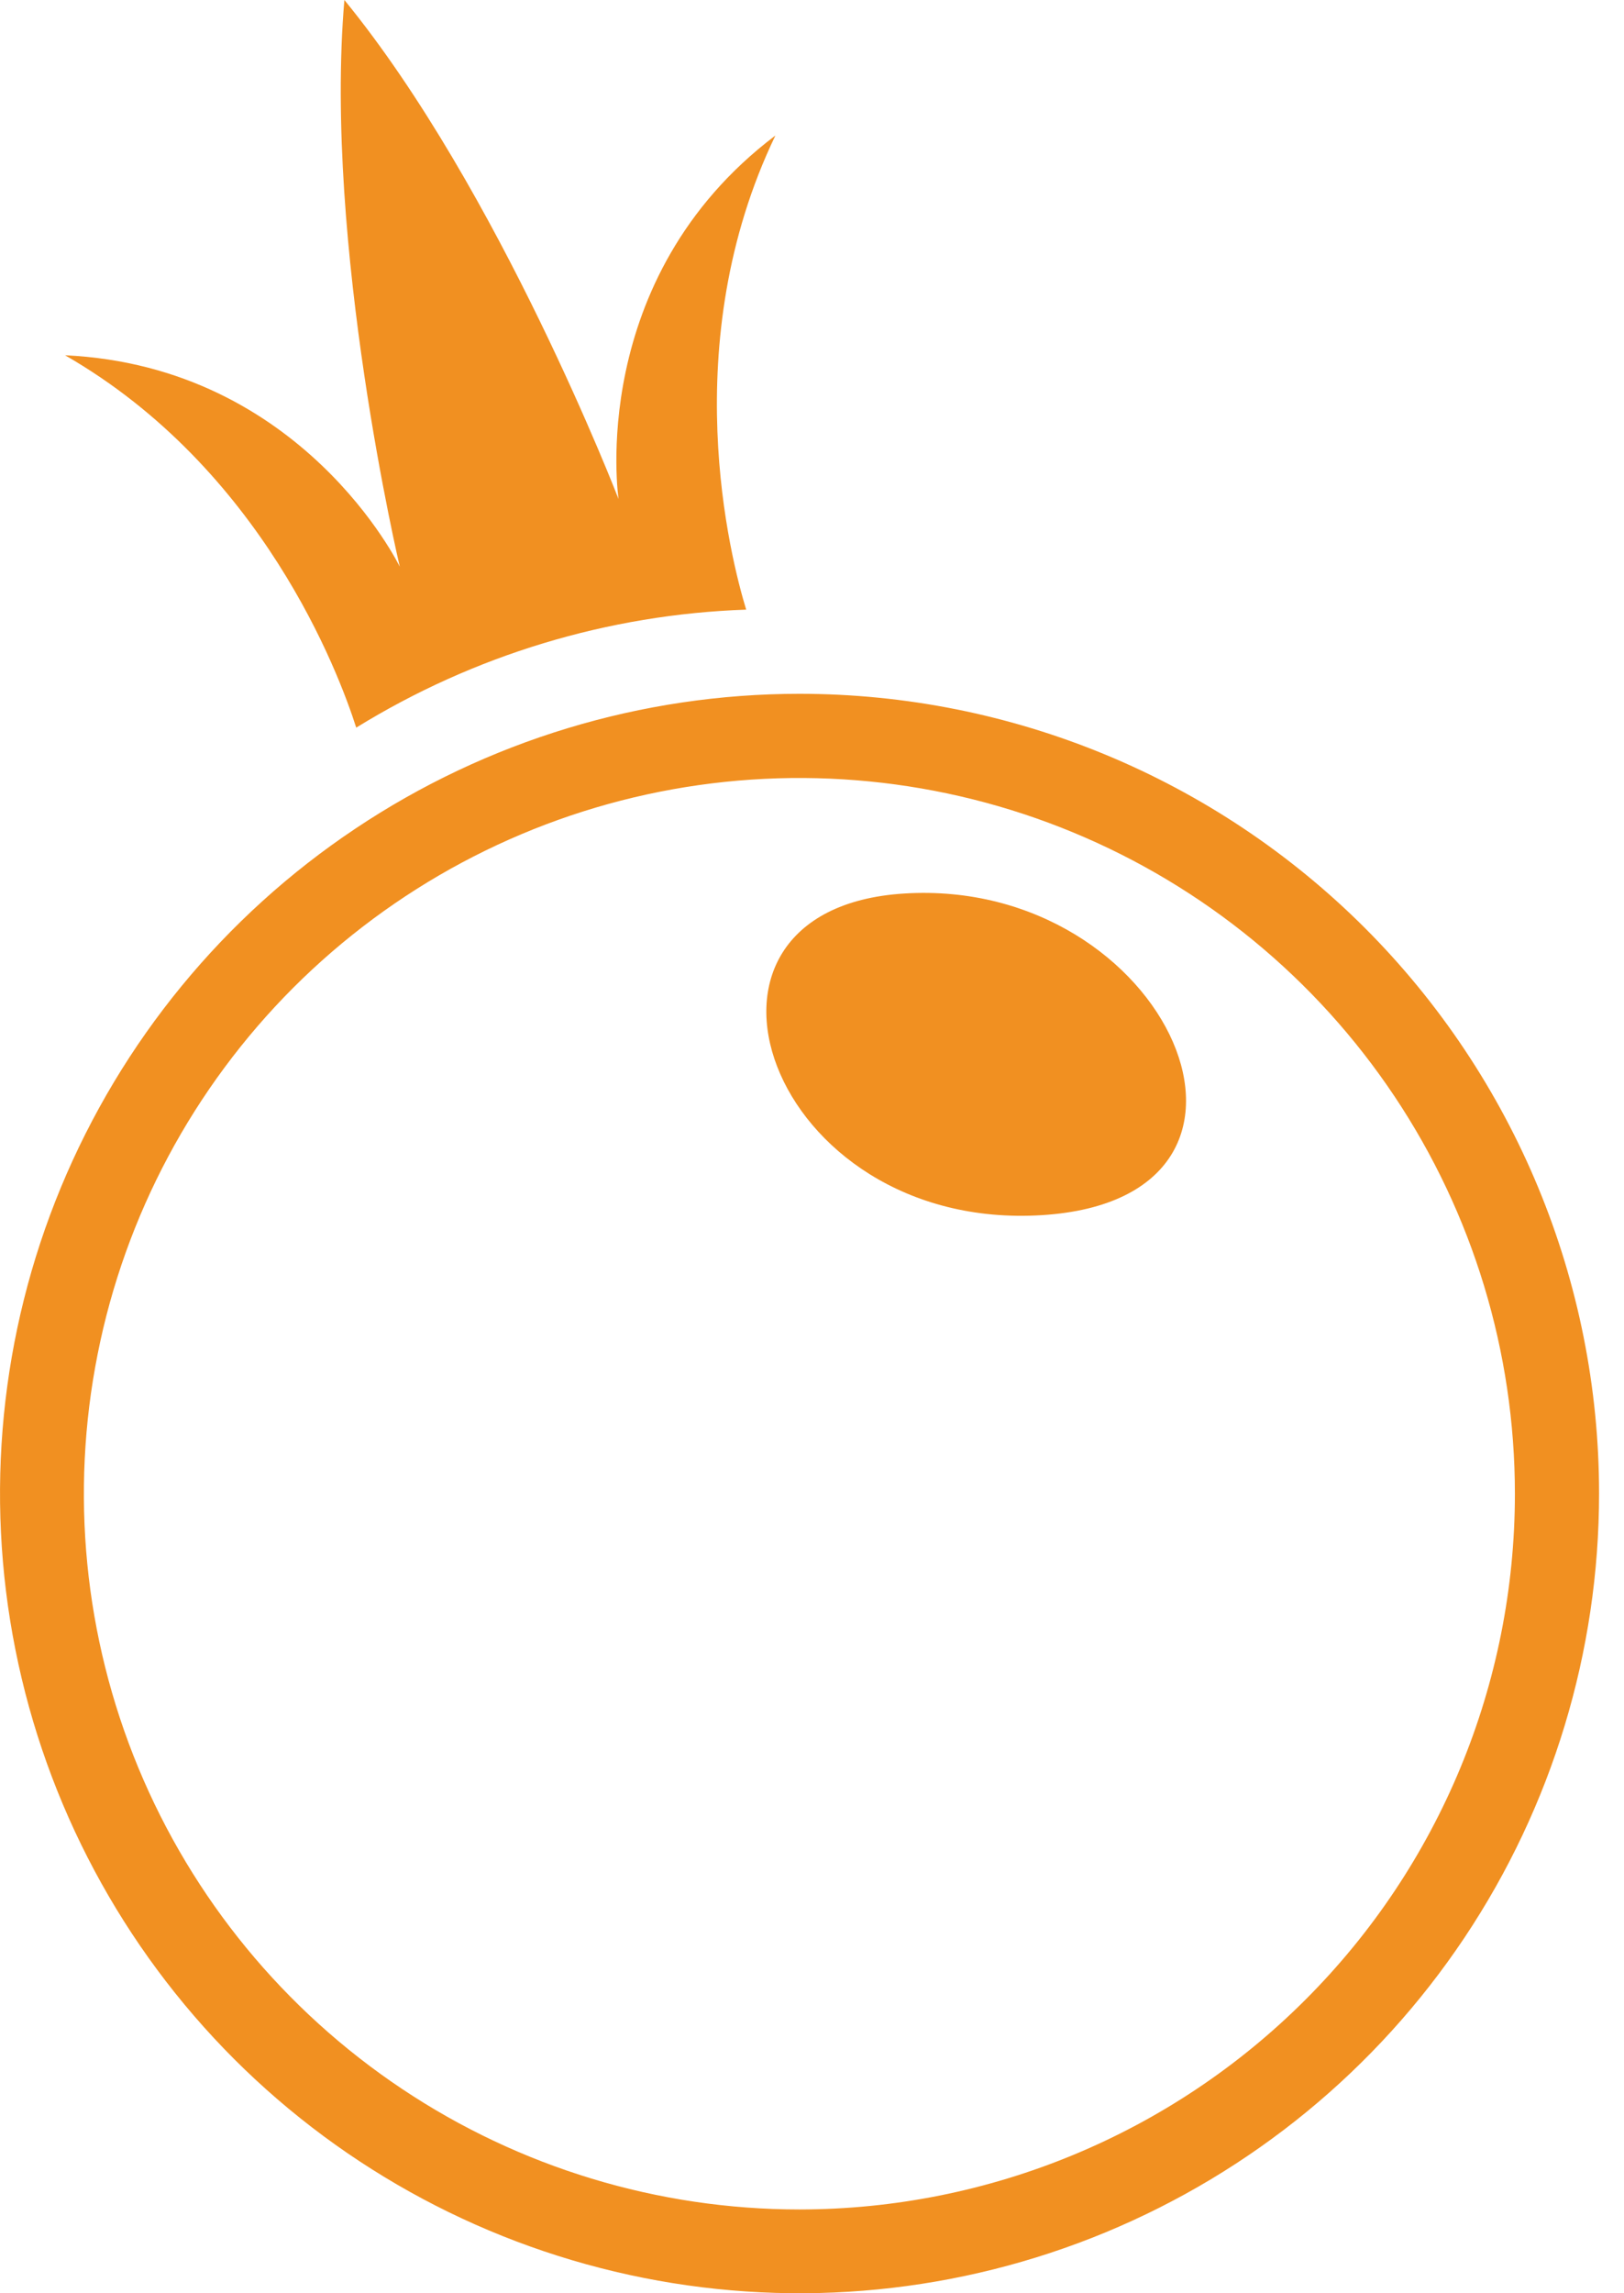 <svg width="17" height="24" viewBox="0 0 17 24" fill="none" xmlns="http://www.w3.org/2000/svg">
<path d="M9.466 9.351C6.868 9.512 8.035 12.896 10.907 12.717C13.716 12.542 12.234 9.179 9.466 9.351Z" fill="#F19021"/>
<path d="M8.369 7.261C6.714 7.261 5.096 7.752 3.72 8.672C2.343 9.591 1.271 10.898 0.637 12.428C0.004 13.957 -0.162 15.64 0.161 17.263C0.484 18.887 1.281 20.378 2.451 21.549C3.622 22.719 5.113 23.516 6.737 23.839C8.36 24.162 10.043 23.996 11.572 23.363C13.102 22.729 14.409 21.657 15.329 20.28C16.248 18.904 16.739 17.286 16.739 15.63C16.739 13.411 15.857 11.282 14.288 9.712C12.718 8.143 10.589 7.261 8.369 7.261ZM8.369 23.123C6.888 23.123 5.44 22.684 4.208 21.861C2.976 21.038 2.015 19.869 1.448 18.5C0.881 17.131 0.733 15.625 1.022 14.172C1.31 12.719 2.024 11.384 3.071 10.336C4.119 9.289 5.453 8.575 6.906 8.286C8.359 7.997 9.866 8.145 11.234 8.712C12.603 9.279 13.773 10.239 14.596 11.471C15.419 12.703 15.858 14.151 15.858 15.633C15.858 17.619 15.07 19.524 13.665 20.928C12.261 22.333 10.356 23.122 8.369 23.123ZM8.117 1.418C6.13 2.92 6.475 5.223 6.475 5.223C6.475 5.223 5.227 1.982 3.605 0C3.386 2.551 4.185 5.931 4.185 5.931C4.185 5.931 3.17 3.835 0.681 3.718C2.745 4.904 3.546 7.042 3.729 7.615C4.959 6.856 6.366 6.43 7.811 6.38C7.648 5.846 7.069 3.597 8.117 1.418Z" fill="#F19021"/>
</svg>
